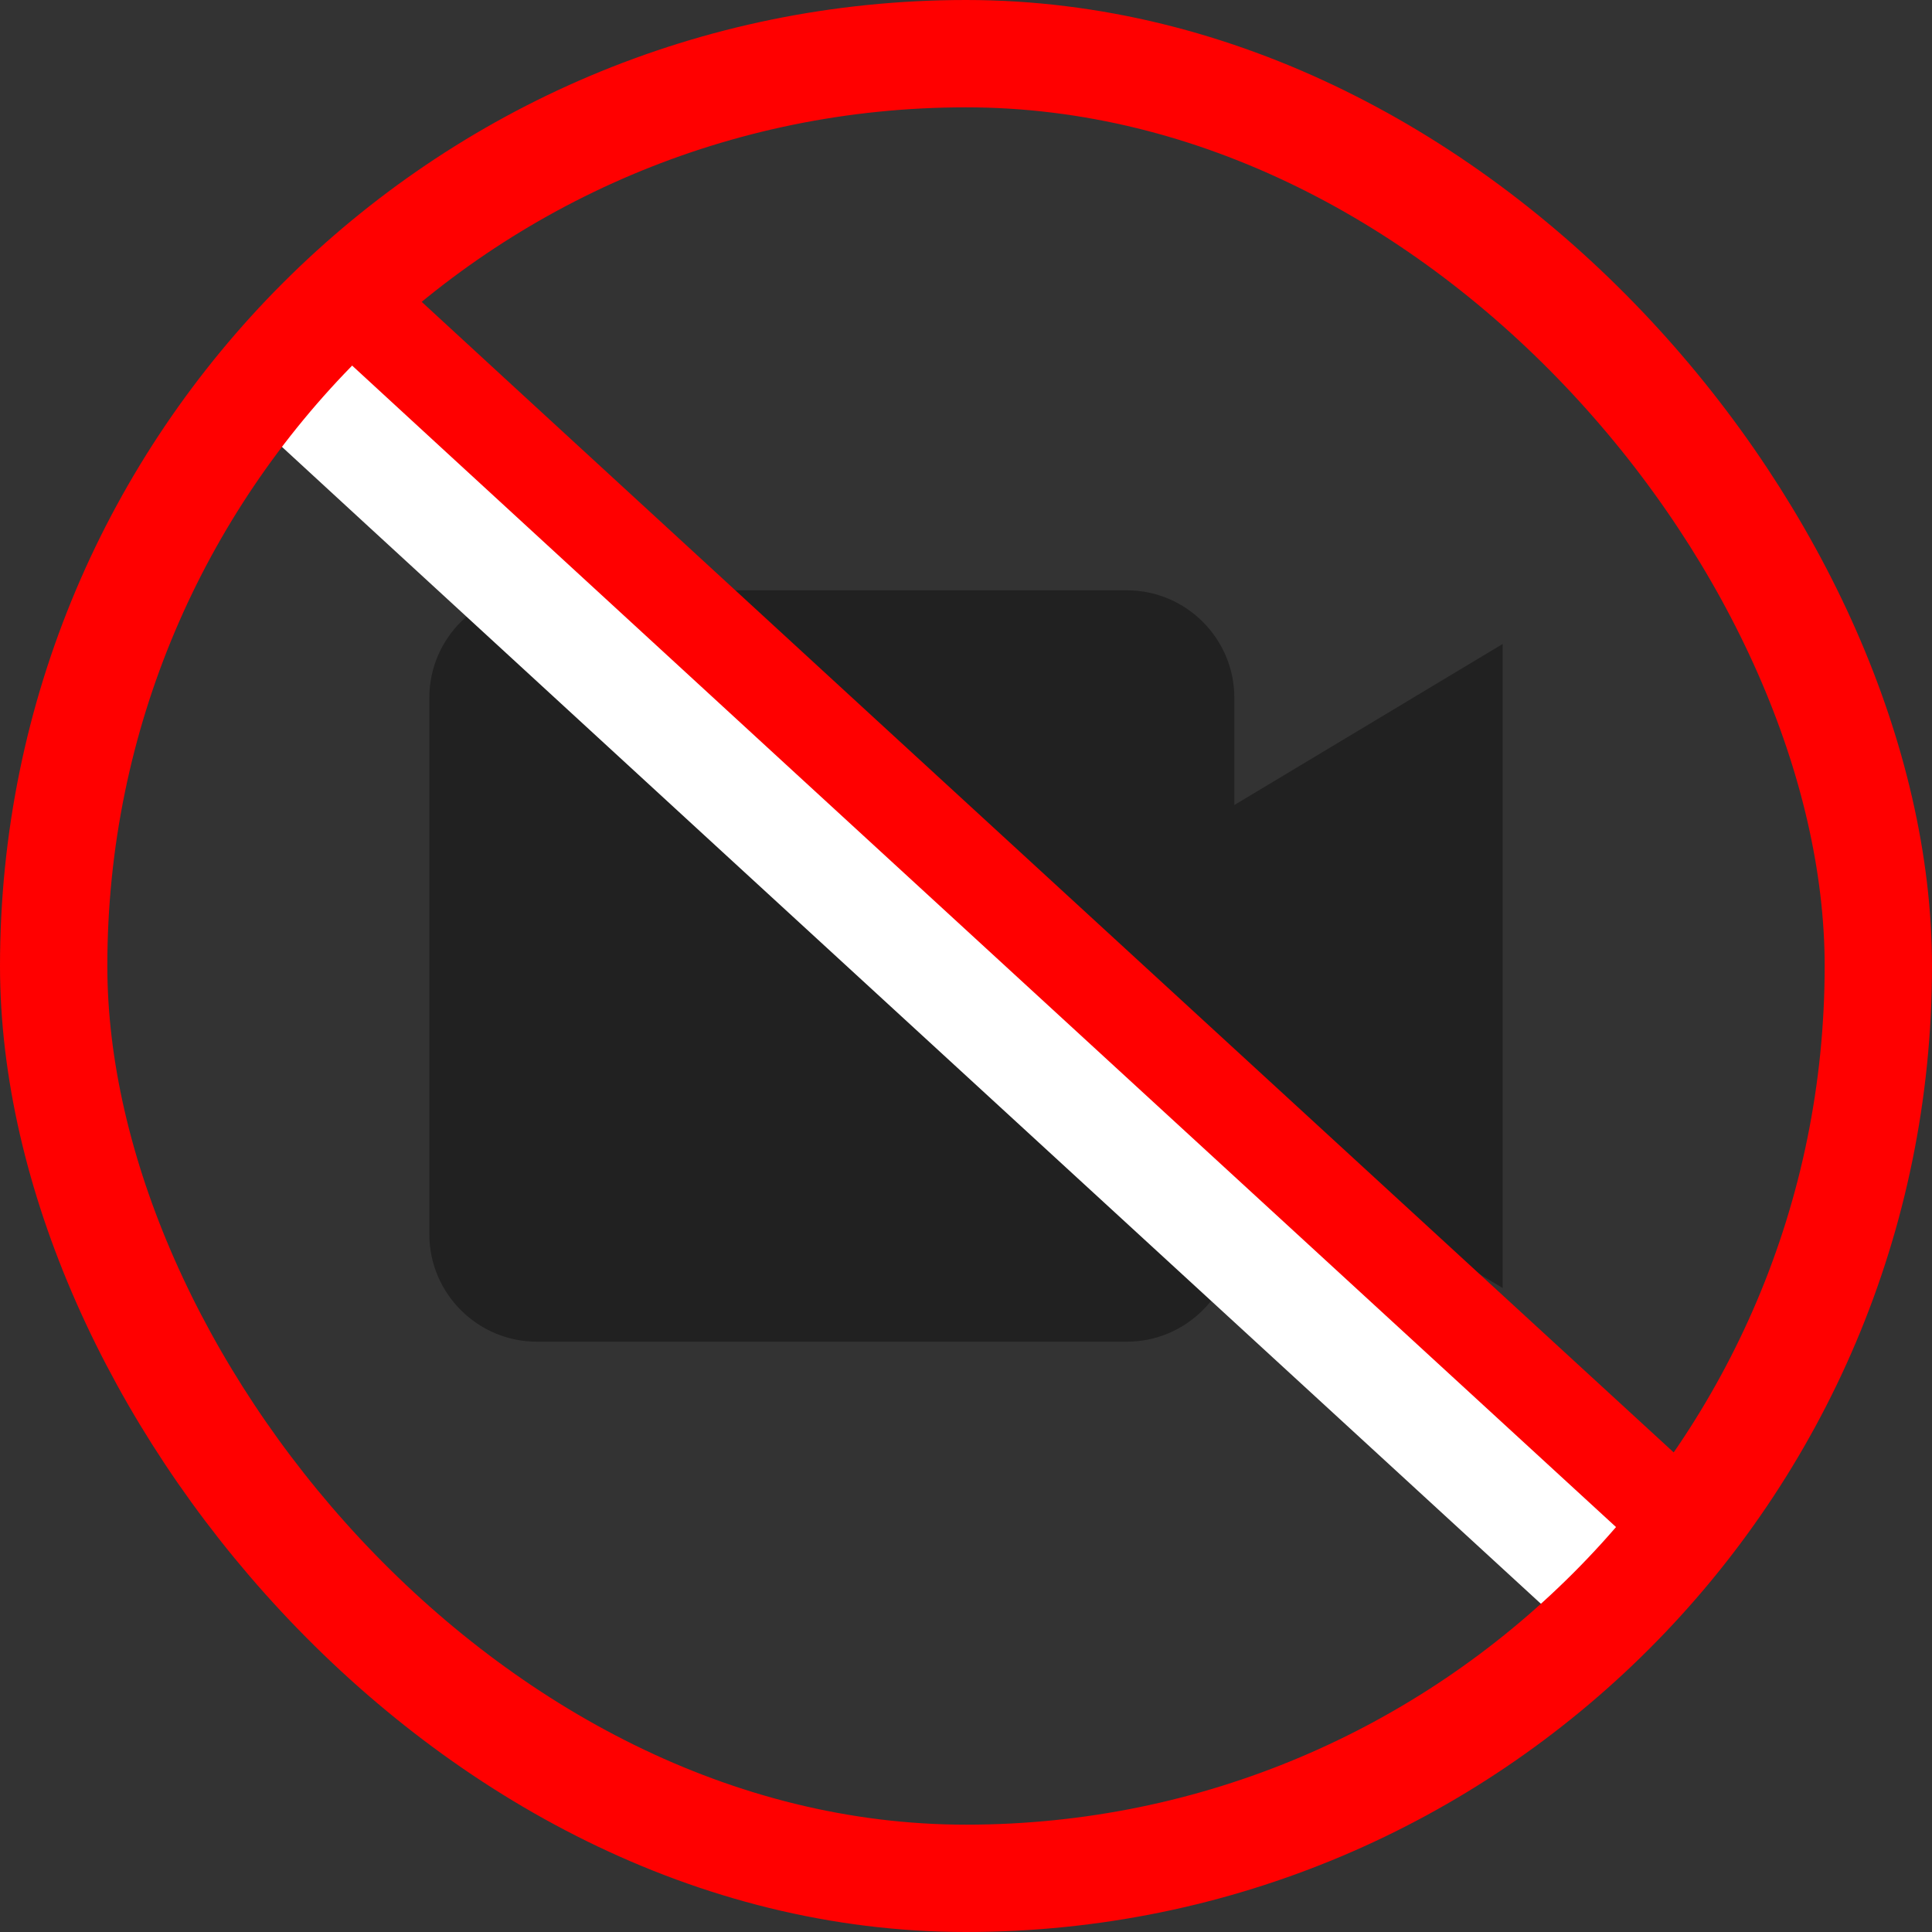 <svg width="72" height="72" viewBox="0 0 72 72" fill="none" xmlns="http://www.w3.org/2000/svg">
<rect x="0" y="0" width="72" height="72" fill="#333333" stroke="none"/>
<path d="M46 30V26C46 23.8 44.2 22 42 22H20C17.8 22 16 23.8 16 26V46C16 48.2 17.8 50 20 50H42C44.2 50 46 48.2 46 46V42L56 48V24L46 30Z" fill="#212121"/>
<path d="M12.5 11C12.9 11.4 45.667 41.5 62 56.5" stroke="#FF0000" stroke-width="4"/>
<path d="M9.5 13C9.9 13.4 42.667 43.5 59 58.5" stroke="white" stroke-width="4"/>
<rect x="2" y="2" width="68" height="68" rx="34" stroke="#FF0000" stroke-width="4"/>
</svg>
